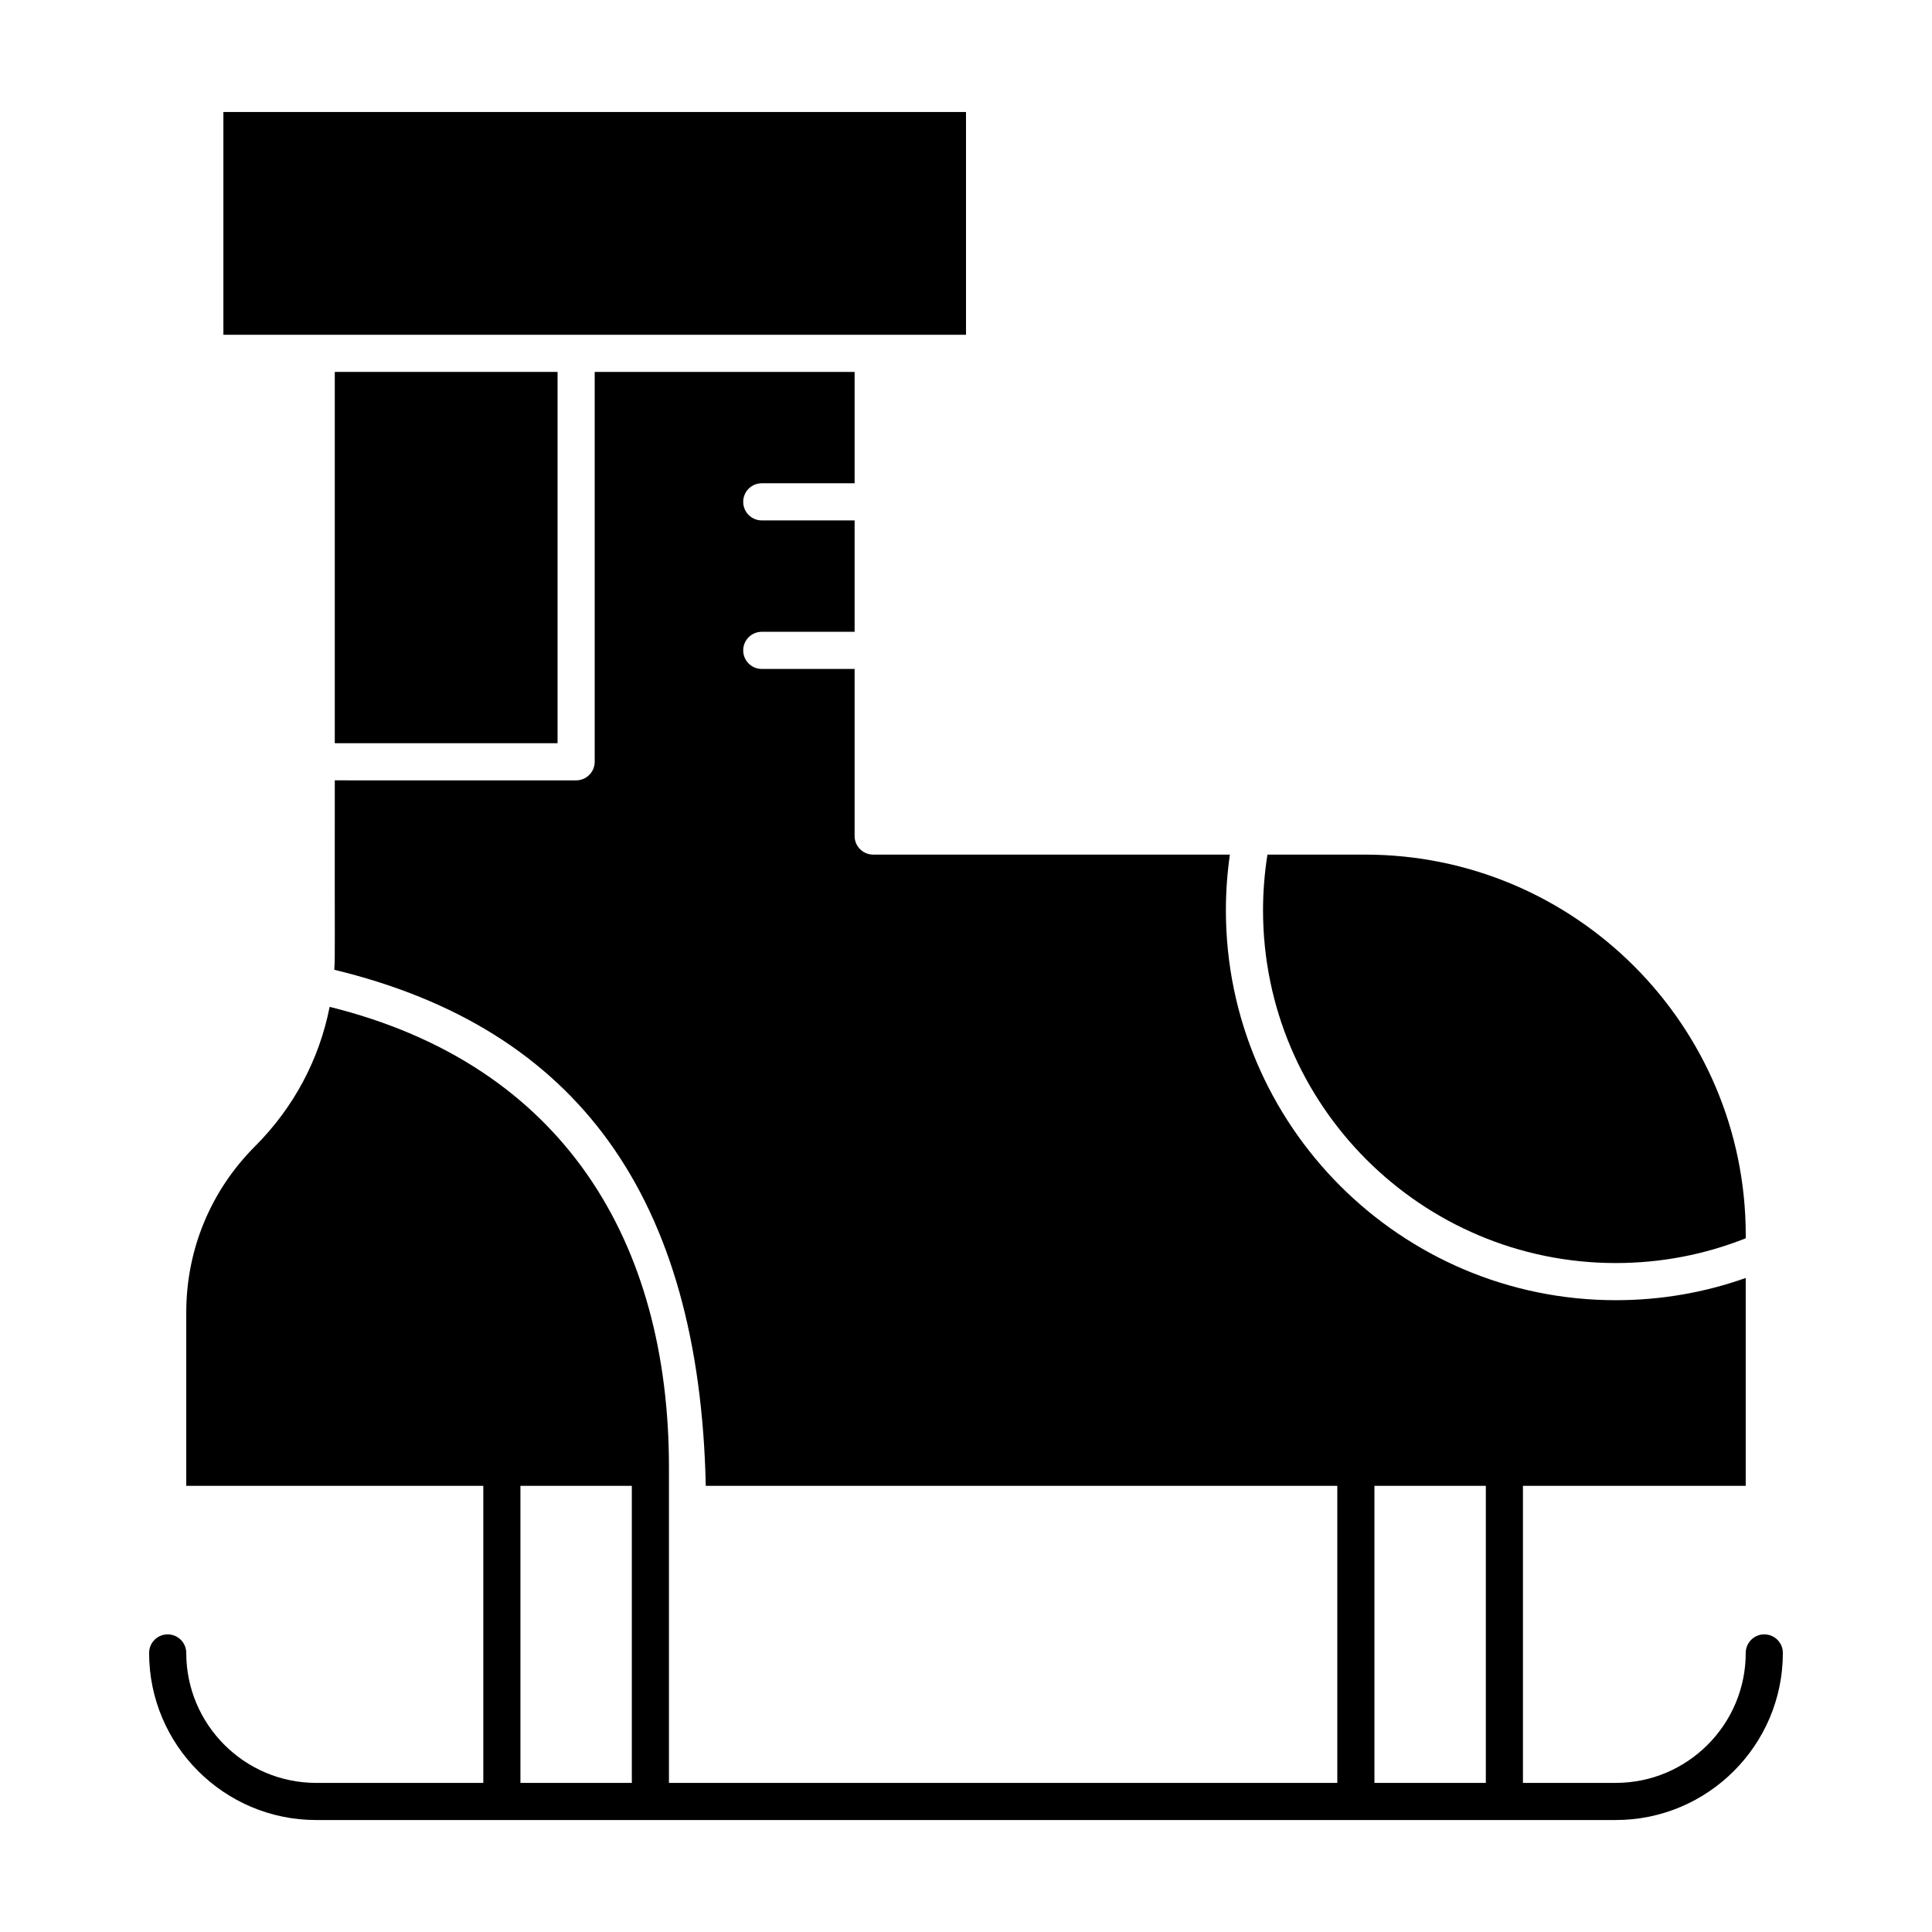 <?xml version="1.0" encoding="UTF-8"?>
<!-- Uploaded to: SVG Repo, www.svgrepo.com, Generator: SVG Repo Mixer Tools -->
<svg fill="#000000" width="800px" height="800px" version="1.1" viewBox="144 144 512 512" xmlns="http://www.w3.org/2000/svg">
 <g>
  <path d="m611.56 577.12c-2.719 0-4.922 2.203-4.922 4.922 0 18.992-15.449 34.441-34.441 34.441h-24.602v-78.719h59.039v-55.09c-11.031 3.91-22.582 5.891-34.441 5.891-56.973 0-103.32-46.348-103.32-103.32 0-4.941 0.359-9.883 1.059-14.762l-94.531-0.004c-2.719 0-4.922-2.203-4.922-4.922v-44.281h-24.602c-2.719 0-4.922-2.203-4.922-4.922s2.203-4.922 4.922-4.922h24.602v-29.52h-24.602c-2.719 0-4.922-2.203-4.922-4.922s2.203-4.922 4.922-4.922h24.602v-29.508h-68.879v103.32c0 2.719-2.203 4.922-4.922 4.922l-63.957-0.004c-0.051 47.852 0.113 45.887-0.133 50.203 64.531 15.574 96.781 60.371 98.449 136.76h167.36v78.719l-177.12 0.004v-83.641c0-59.734-27.918-106.67-89.922-122.02-2.731 13.906-9.512 26.691-19.758 36.938-11.762 11.762-18.238 27.398-18.238 44.031v45.969h78.719v78.719l-44.281 0.004c-18.992 0-34.441-15.449-34.441-34.441 0-2.719-2.203-4.922-4.922-4.922s-4.922 2.203-4.922 4.922c0 24.418 19.863 44.281 44.281 44.281h344.4c24.418 0 44.281-19.863 44.281-44.281 0.004-2.719-2.199-4.922-4.918-4.922zm-329.64 39.363v-78.719h29.52v78.719zm226.32 0v-78.719h29.52v78.719z"/>
  <path d="m232.72 242.56h59.039v98.398h-59.039z"/>
  <path d="m375.4 232.72h24.602v-59.039h-196.8v59.039z"/>
  <path d="m572.2 478.72c11.914 0 23.484-2.211 34.441-6.562v-0.816c0-55.613-45.246-100.86-100.86-100.86h-25.895c-0.77 4.863-1.168 9.812-1.168 14.762 0 51.543 41.934 93.477 93.48 93.477z"/>
 </g>
</svg>